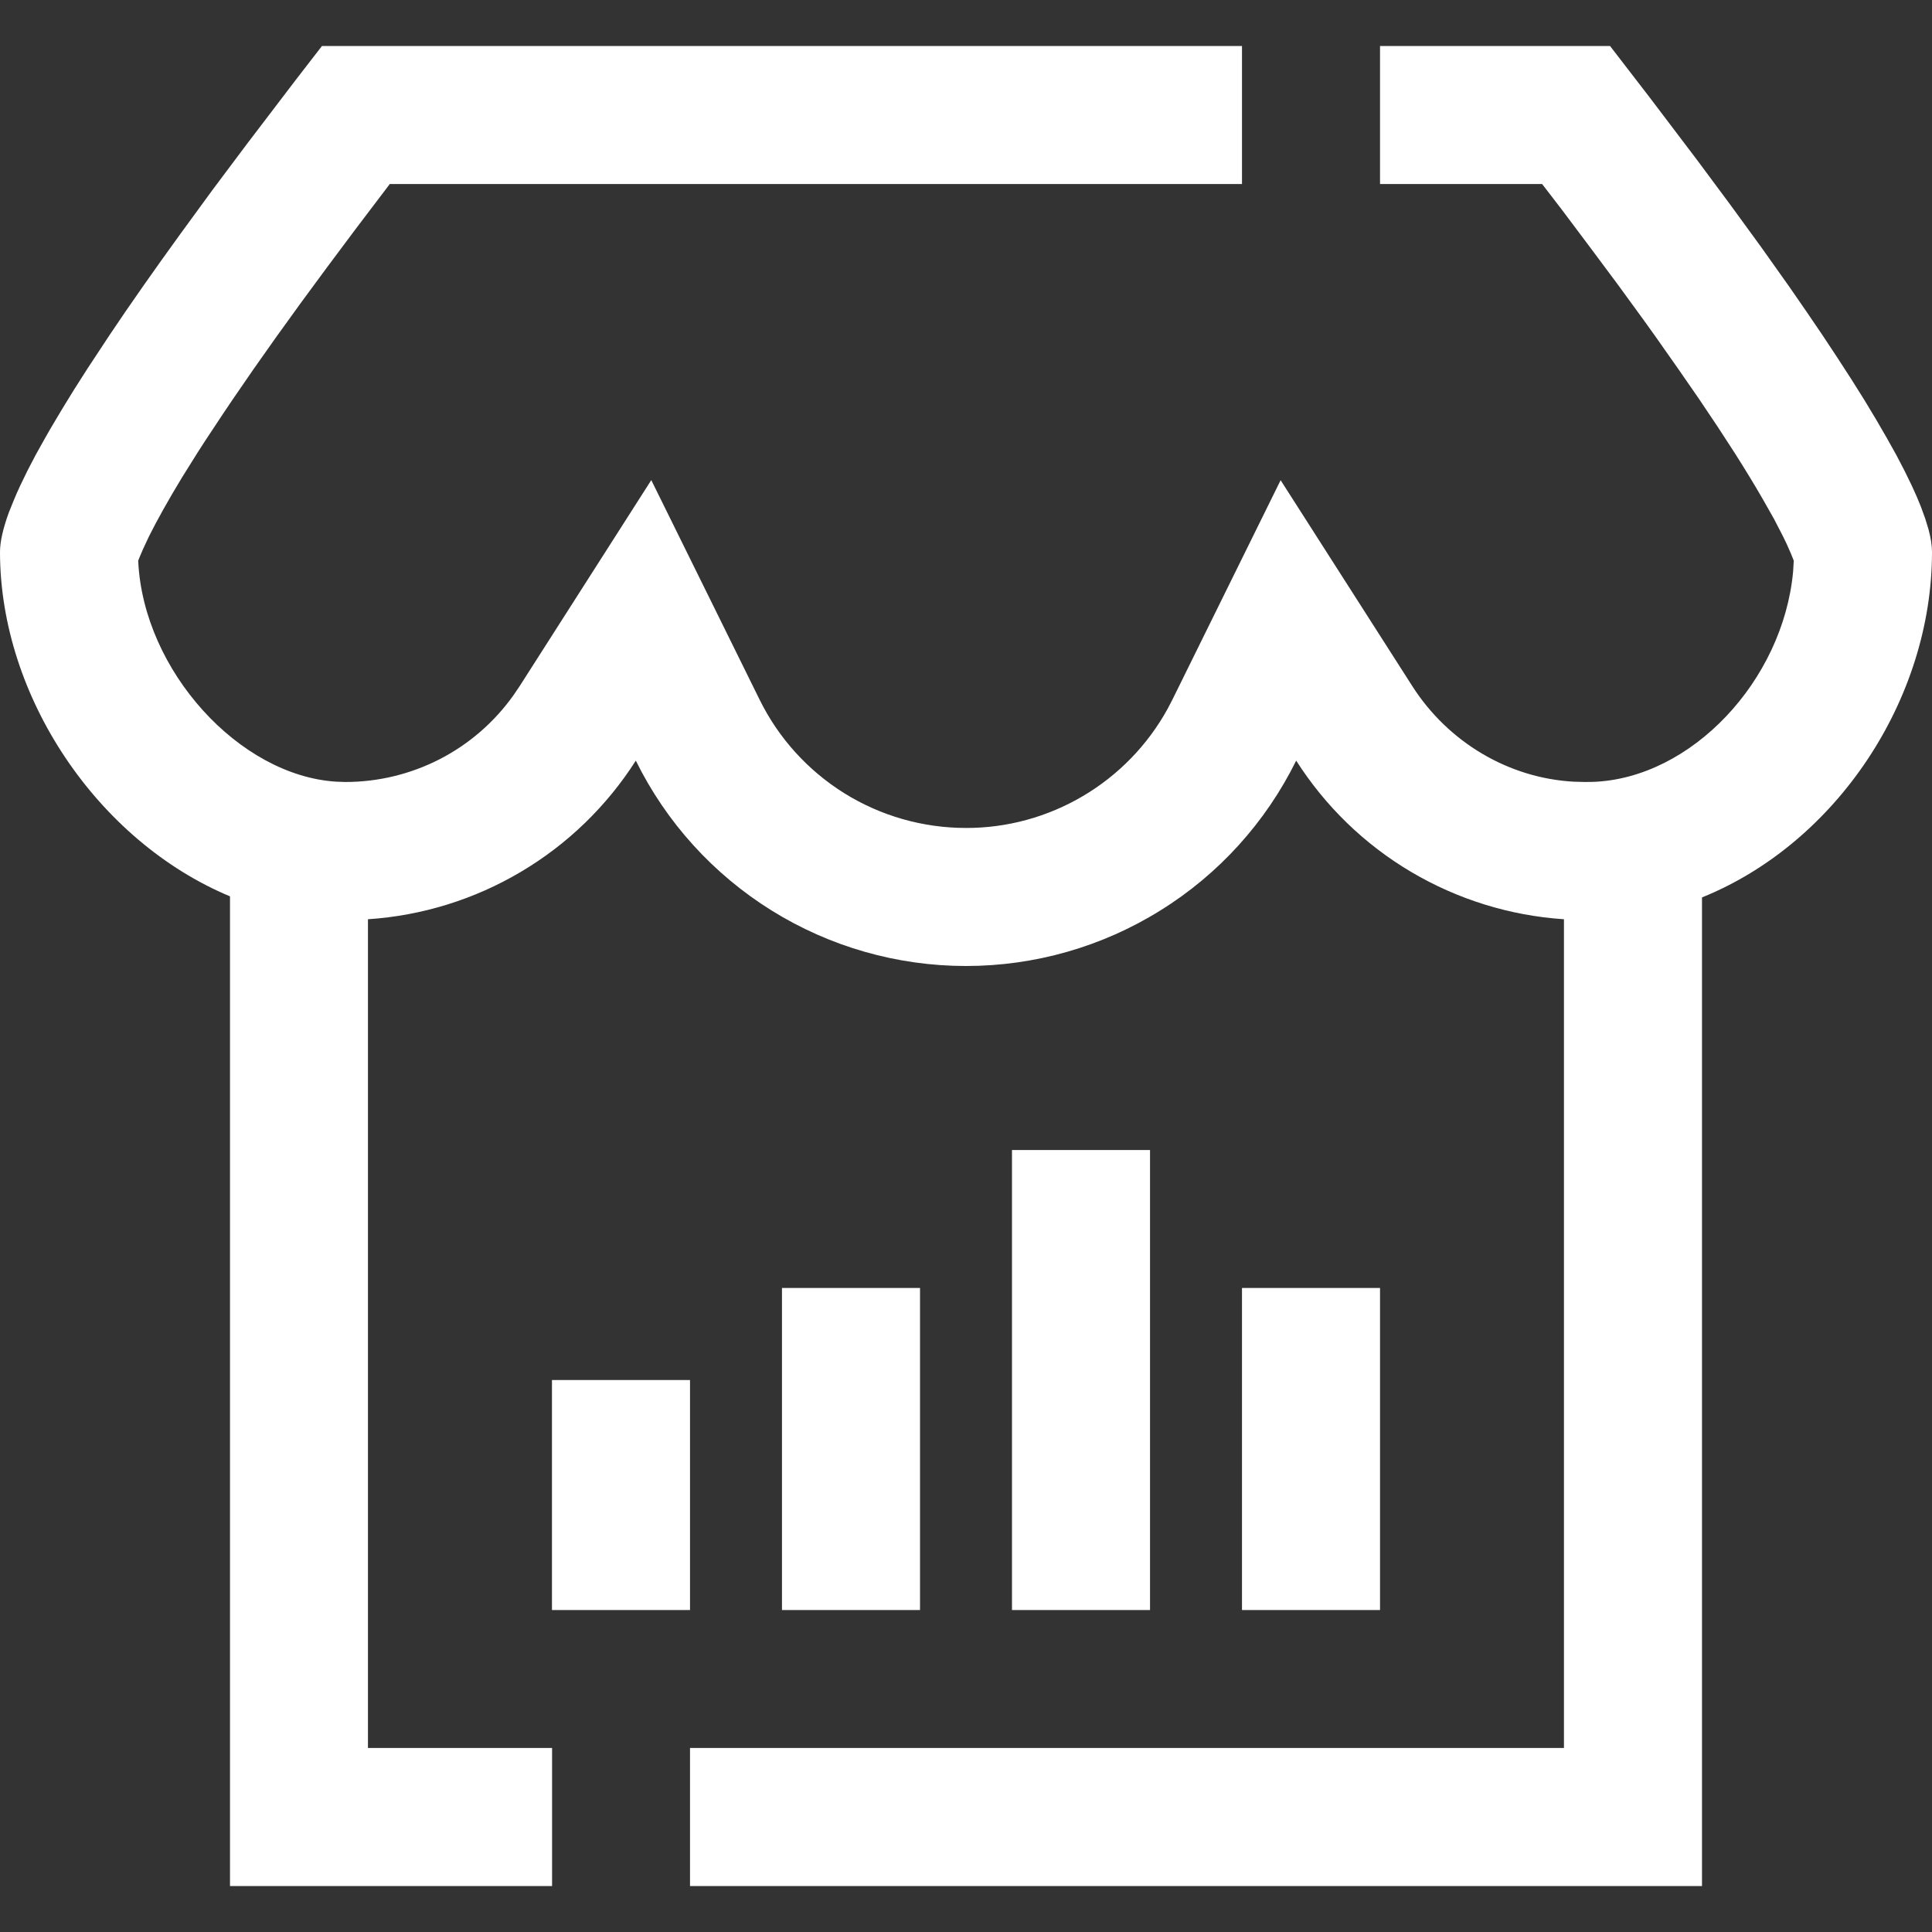 <svg width="20" height="20" viewBox="0 0 20 20" fill="none" xmlns="http://www.w3.org/2000/svg">
<rect x="0" y="0" width="20" height="20" fill="#333333" stroke="none"/>
<g clip-path="url(#clip0_384_40)">
<path d="M16.19 18.095V9.516C15.632 9.479 15.09 9.311 14.608 9.026C14.126 8.741 13.719 8.346 13.418 7.874C13.103 8.512 12.617 9.05 12.012 9.425C11.409 9.801 10.711 10 10 10C9.289 10 8.591 9.801 7.987 9.425C7.383 9.049 6.896 8.512 6.582 7.874C6.281 8.346 5.873 8.741 5.391 9.026C4.91 9.311 4.368 9.479 3.809 9.516V18.095H5.715V19.524H2.381V18.571H2.381V9.279C1.01 8.707 0 7.21 0 5.714C0 5.608 0.031 5.471 0.092 5.304L0.145 5.173C0.164 5.127 0.185 5.079 0.208 5.03L0.283 4.875L0.37 4.708L0.469 4.531L0.522 4.438L0.638 4.243L0.765 4.036L0.904 3.818L1.134 3.469L1.302 3.221L1.481 2.963L1.672 2.693L1.875 2.411L2.2 1.966L2.552 1.496L3.061 0.828L3.333 0.476H12.857V1.905H4.035L3.68 2.373L3.388 2.764L3.114 3.136L2.86 3.488L2.625 3.821L2.409 4.135C2.375 4.185 2.341 4.235 2.308 4.285L2.12 4.569L2.039 4.695L1.884 4.943C1.74 5.18 1.626 5.385 1.542 5.553L1.48 5.686L1.442 5.775L1.431 5.803L1.431 5.814C1.487 6.944 2.477 8.031 3.483 8.092L3.571 8.095C3.913 8.096 4.25 8.014 4.554 7.858C4.858 7.701 5.119 7.474 5.317 7.195L5.378 7.105L6.742 4.97L7.863 7.242C8.059 7.641 8.364 7.977 8.741 8.212C9.119 8.447 9.555 8.571 10 8.571C10.426 8.572 10.845 8.457 11.212 8.24C11.579 8.023 11.881 7.712 12.087 7.338L12.137 7.242L13.257 4.971L14.621 7.104C14.993 7.685 15.618 8.055 16.291 8.092L16.403 8.095L16.491 8.094C17.508 8.057 18.456 7.049 18.562 5.92L18.569 5.804L18.541 5.734L18.497 5.634L18.458 5.553L18.365 5.373L18.25 5.17C18.168 5.027 18.071 4.868 17.962 4.696L17.784 4.422L17.587 4.128L17.371 3.816L17.137 3.483L17.013 3.31L16.75 2.949L16.467 2.569L16.167 2.169L15.964 1.905H14.286V0.476H16.667L17.07 0.999L17.568 1.656L17.911 2.118L18.228 2.553L18.519 2.963L18.698 3.222L18.866 3.469L19.022 3.705L19.167 3.929L19.3 4.141L19.421 4.342L19.531 4.532L19.63 4.709L19.717 4.876L19.792 5.03C19.827 5.104 19.857 5.175 19.883 5.24L19.929 5.366L19.964 5.48C19.988 5.57 20 5.648 20 5.714C20 7.245 19.006 8.73 17.619 9.29L17.619 18.095H17.619V19.524H7.143V18.095H16.19Z" fill="white"/>
<path d="M7.143 14.286V16.667H5.714V14.286H7.143ZM9.524 13.333V16.667H8.095V13.333H9.524ZM11.905 11.905V16.667H10.476V11.905H11.905ZM14.286 13.333V16.667H12.857V13.333H14.286Z" fill="white"/>
</g>
<defs>
<clipPath id="clip0_384_40">
<rect width="20" height="20" fill="white"/>
</clipPath>
</defs>
</svg>
